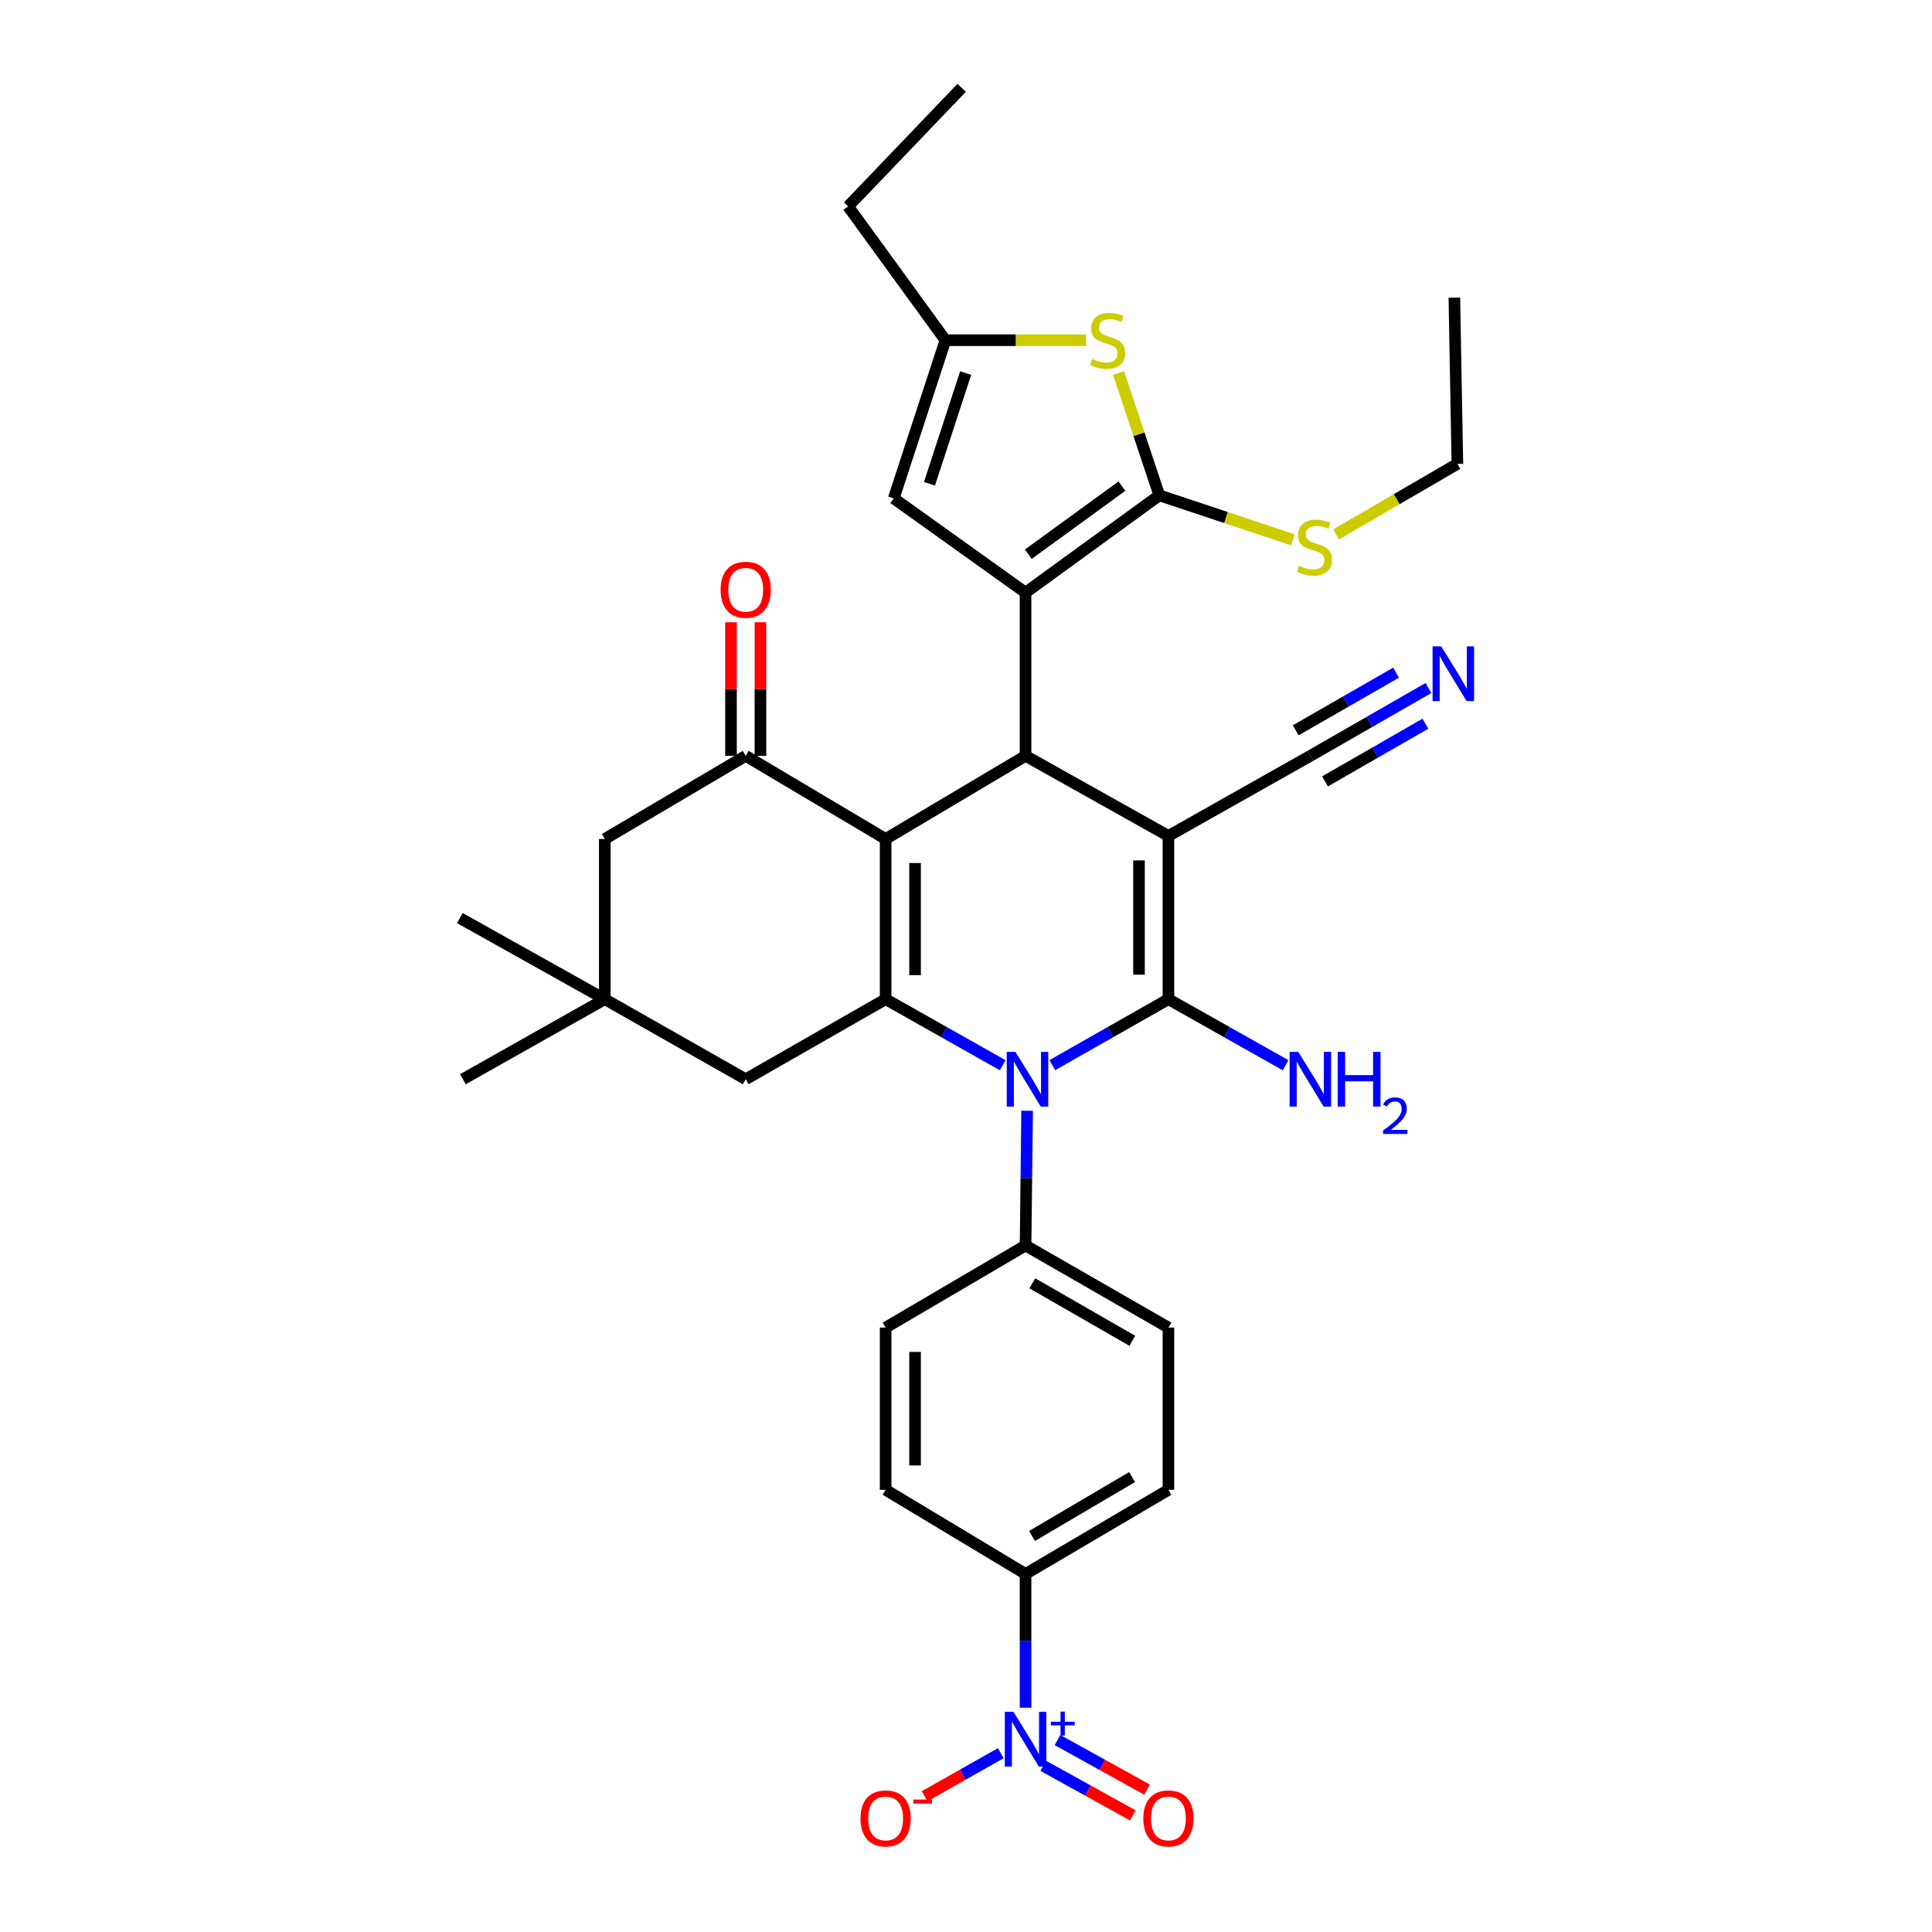 <?xml version='1.0' encoding='iso-8859-1'?>
<svg version='1.1' baseProfile='full'
              xmlns='http://www.w3.org/2000/svg'
                      xmlns:rdkit='http://www.rdkit.org/xml'
                      xmlns:xlink='http://www.w3.org/1999/xlink'
                  xml:space='preserve'
width='1000px' height='1000px' viewBox='0 0 1000 1000'>
<!-- END OF HEADER -->
<rect style='opacity:1.0;fill:#FFFFFF;stroke:none' width='1000' height='1000' x='0' y='0'> </rect>
<path class='bond-1' d='M 604.78,432.676 L 604.78,517.172' style='fill:none;fill-rule:evenodd;stroke:#000000;stroke-width:6px;stroke-linecap:butt;stroke-linejoin:miter;stroke-opacity:1' />
<path class='bond-1' d='M 589.544,445.35 L 589.544,504.497' style='fill:none;fill-rule:evenodd;stroke:#000000;stroke-width:6px;stroke-linecap:butt;stroke-linejoin:miter;stroke-opacity:1' />
<path class='bond-4' d='M 604.78,432.676 L 530.824,391.224' style='fill:none;fill-rule:evenodd;stroke:#000000;stroke-width:6px;stroke-linecap:butt;stroke-linejoin:miter;stroke-opacity:1' />
<path class='bond-11' d='M 604.78,432.676 L 678.246,391.224' style='fill:none;fill-rule:evenodd;stroke:#000000;stroke-width:6px;stroke-linecap:butt;stroke-linejoin:miter;stroke-opacity:1' />
<path class='bond-0' d='M 458.399,434.259 L 530.824,391.224' style='fill:none;fill-rule:evenodd;stroke:#000000;stroke-width:6px;stroke-linecap:butt;stroke-linejoin:miter;stroke-opacity:1' />
<path class='bond-3' d='M 458.399,434.259 L 458.399,517.172' style='fill:none;fill-rule:evenodd;stroke:#000000;stroke-width:6px;stroke-linecap:butt;stroke-linejoin:miter;stroke-opacity:1' />
<path class='bond-3' d='M 473.636,446.696 L 473.636,504.735' style='fill:none;fill-rule:evenodd;stroke:#000000;stroke-width:6px;stroke-linecap:butt;stroke-linejoin:miter;stroke-opacity:1' />
<path class='bond-7' d='M 458.399,434.259 L 385.983,391.224' style='fill:none;fill-rule:evenodd;stroke:#000000;stroke-width:6px;stroke-linecap:butt;stroke-linejoin:miter;stroke-opacity:1' />
<path class='bond-2' d='M 604.78,517.172 L 574.729,534.243' style='fill:none;fill-rule:evenodd;stroke:#000000;stroke-width:6px;stroke-linecap:butt;stroke-linejoin:miter;stroke-opacity:1' />
<path class='bond-2' d='M 574.729,534.243 L 544.677,551.314' style='fill:none;fill-rule:evenodd;stroke:#0000FF;stroke-width:6px;stroke-linecap:butt;stroke-linejoin:miter;stroke-opacity:1' />
<path class='bond-21' d='M 604.78,517.172 L 635.089,534.266' style='fill:none;fill-rule:evenodd;stroke:#000000;stroke-width:6px;stroke-linecap:butt;stroke-linejoin:miter;stroke-opacity:1' />
<path class='bond-21' d='M 635.089,534.266 L 665.398,551.36' style='fill:none;fill-rule:evenodd;stroke:#0000FF;stroke-width:6px;stroke-linecap:butt;stroke-linejoin:miter;stroke-opacity:1' />
<path class='bond-15' d='M 531.647,574.918 L 531.235,609.789' style='fill:none;fill-rule:evenodd;stroke:#0000FF;stroke-width:6px;stroke-linecap:butt;stroke-linejoin:miter;stroke-opacity:1' />
<path class='bond-15' d='M 531.235,609.789 L 530.824,644.66' style='fill:none;fill-rule:evenodd;stroke:#000000;stroke-width:6px;stroke-linecap:butt;stroke-linejoin:miter;stroke-opacity:1' />
<path class='bond-34' d='M 518.991,551.358 L 488.695,534.265' style='fill:none;fill-rule:evenodd;stroke:#0000FF;stroke-width:6px;stroke-linecap:butt;stroke-linejoin:miter;stroke-opacity:1' />
<path class='bond-34' d='M 488.695,534.265 L 458.399,517.172' style='fill:none;fill-rule:evenodd;stroke:#000000;stroke-width:6px;stroke-linecap:butt;stroke-linejoin:miter;stroke-opacity:1' />
<path class='bond-14' d='M 458.399,517.172 L 385.983,558.607' style='fill:none;fill-rule:evenodd;stroke:#000000;stroke-width:6px;stroke-linecap:butt;stroke-linejoin:miter;stroke-opacity:1' />
<path class='bond-5' d='M 530.824,391.224 L 530.824,306.737' style='fill:none;fill-rule:evenodd;stroke:#000000;stroke-width:6px;stroke-linecap:butt;stroke-linejoin:miter;stroke-opacity:1' />
<path class='bond-6' d='M 530.824,306.737 L 600.066,256.388' style='fill:none;fill-rule:evenodd;stroke:#000000;stroke-width:6px;stroke-linecap:butt;stroke-linejoin:miter;stroke-opacity:1' />
<path class='bond-6' d='M 532.249,286.862 L 580.719,251.618' style='fill:none;fill-rule:evenodd;stroke:#000000;stroke-width:6px;stroke-linecap:butt;stroke-linejoin:miter;stroke-opacity:1' />
<path class='bond-10' d='M 530.824,306.737 L 462.598,257.954' style='fill:none;fill-rule:evenodd;stroke:#000000;stroke-width:6px;stroke-linecap:butt;stroke-linejoin:miter;stroke-opacity:1' />
<path class='bond-9' d='M 600.066,256.388 L 589.519,224.742' style='fill:none;fill-rule:evenodd;stroke:#000000;stroke-width:6px;stroke-linecap:butt;stroke-linejoin:miter;stroke-opacity:1' />
<path class='bond-9' d='M 589.519,224.742 L 578.972,193.096' style='fill:none;fill-rule:evenodd;stroke:#CCCC00;stroke-width:6px;stroke-linecap:butt;stroke-linejoin:miter;stroke-opacity:1' />
<path class='bond-23' d='M 600.066,256.388 L 634.612,267.894' style='fill:none;fill-rule:evenodd;stroke:#000000;stroke-width:6px;stroke-linecap:butt;stroke-linejoin:miter;stroke-opacity:1' />
<path class='bond-23' d='M 634.612,267.894 L 669.158,279.4' style='fill:none;fill-rule:evenodd;stroke:#CCCC00;stroke-width:6px;stroke-linecap:butt;stroke-linejoin:miter;stroke-opacity:1' />
<path class='bond-18' d='M 385.983,391.224 L 313.042,434.259' style='fill:none;fill-rule:evenodd;stroke:#000000;stroke-width:6px;stroke-linecap:butt;stroke-linejoin:miter;stroke-opacity:1' />
<path class='bond-22' d='M 393.601,391.224 L 393.601,356.653' style='fill:none;fill-rule:evenodd;stroke:#000000;stroke-width:6px;stroke-linecap:butt;stroke-linejoin:miter;stroke-opacity:1' />
<path class='bond-22' d='M 393.601,356.653 L 393.601,322.082' style='fill:none;fill-rule:evenodd;stroke:#FF0000;stroke-width:6px;stroke-linecap:butt;stroke-linejoin:miter;stroke-opacity:1' />
<path class='bond-22' d='M 378.364,391.224 L 378.364,356.653' style='fill:none;fill-rule:evenodd;stroke:#000000;stroke-width:6px;stroke-linecap:butt;stroke-linejoin:miter;stroke-opacity:1' />
<path class='bond-22' d='M 378.364,356.653 L 378.364,322.082' style='fill:none;fill-rule:evenodd;stroke:#FF0000;stroke-width:6px;stroke-linecap:butt;stroke-linejoin:miter;stroke-opacity:1' />
<path class='bond-8' d='M 530.824,883.913 L 530.824,849.294' style='fill:none;fill-rule:evenodd;stroke:#0000FF;stroke-width:6px;stroke-linecap:butt;stroke-linejoin:miter;stroke-opacity:1' />
<path class='bond-8' d='M 530.824,849.294 L 530.824,814.675' style='fill:none;fill-rule:evenodd;stroke:#000000;stroke-width:6px;stroke-linecap:butt;stroke-linejoin:miter;stroke-opacity:1' />
<path class='bond-19' d='M 518.004,907.454 L 498.298,918.588' style='fill:none;fill-rule:evenodd;stroke:#0000FF;stroke-width:6px;stroke-linecap:butt;stroke-linejoin:miter;stroke-opacity:1' />
<path class='bond-19' d='M 498.298,918.588 L 478.593,929.721' style='fill:none;fill-rule:evenodd;stroke:#FF0000;stroke-width:6px;stroke-linecap:butt;stroke-linejoin:miter;stroke-opacity:1' />
<path class='bond-20' d='M 539.989,913.989 L 563.168,926.813' style='fill:none;fill-rule:evenodd;stroke:#0000FF;stroke-width:6px;stroke-linecap:butt;stroke-linejoin:miter;stroke-opacity:1' />
<path class='bond-20' d='M 563.168,926.813 L 586.346,939.638' style='fill:none;fill-rule:evenodd;stroke:#FF0000;stroke-width:6px;stroke-linecap:butt;stroke-linejoin:miter;stroke-opacity:1' />
<path class='bond-20' d='M 547.365,900.657 L 570.544,913.481' style='fill:none;fill-rule:evenodd;stroke:#0000FF;stroke-width:6px;stroke-linecap:butt;stroke-linejoin:miter;stroke-opacity:1' />
<path class='bond-20' d='M 570.544,913.481 L 593.723,926.306' style='fill:none;fill-rule:evenodd;stroke:#FF0000;stroke-width:6px;stroke-linecap:butt;stroke-linejoin:miter;stroke-opacity:1' />
<path class='bond-35' d='M 562.13,176.1 L 525.742,176.1' style='fill:none;fill-rule:evenodd;stroke:#CCCC00;stroke-width:6px;stroke-linecap:butt;stroke-linejoin:miter;stroke-opacity:1' />
<path class='bond-35' d='M 525.742,176.1 L 489.355,176.1' style='fill:none;fill-rule:evenodd;stroke:#000000;stroke-width:6px;stroke-linecap:butt;stroke-linejoin:miter;stroke-opacity:1' />
<path class='bond-12' d='M 462.598,257.954 L 489.355,176.1' style='fill:none;fill-rule:evenodd;stroke:#000000;stroke-width:6px;stroke-linecap:butt;stroke-linejoin:miter;stroke-opacity:1' />
<path class='bond-12' d='M 481.094,250.41 L 499.824,193.112' style='fill:none;fill-rule:evenodd;stroke:#000000;stroke-width:6px;stroke-linecap:butt;stroke-linejoin:miter;stroke-opacity:1' />
<path class='bond-13' d='M 678.246,391.224 L 708.805,373.67' style='fill:none;fill-rule:evenodd;stroke:#000000;stroke-width:6px;stroke-linecap:butt;stroke-linejoin:miter;stroke-opacity:1' />
<path class='bond-13' d='M 708.805,373.67 L 739.364,356.117' style='fill:none;fill-rule:evenodd;stroke:#0000FF;stroke-width:6px;stroke-linecap:butt;stroke-linejoin:miter;stroke-opacity:1' />
<path class='bond-13' d='M 685.836,404.436 L 711.811,389.516' style='fill:none;fill-rule:evenodd;stroke:#000000;stroke-width:6px;stroke-linecap:butt;stroke-linejoin:miter;stroke-opacity:1' />
<path class='bond-13' d='M 711.811,389.516 L 737.785,374.595' style='fill:none;fill-rule:evenodd;stroke:#0000FF;stroke-width:6px;stroke-linecap:butt;stroke-linejoin:miter;stroke-opacity:1' />
<path class='bond-13' d='M 670.657,378.012 L 696.632,363.091' style='fill:none;fill-rule:evenodd;stroke:#000000;stroke-width:6px;stroke-linecap:butt;stroke-linejoin:miter;stroke-opacity:1' />
<path class='bond-13' d='M 696.632,363.091 L 722.607,348.171' style='fill:none;fill-rule:evenodd;stroke:#0000FF;stroke-width:6px;stroke-linecap:butt;stroke-linejoin:miter;stroke-opacity:1' />
<path class='bond-28' d='M 489.355,176.1 L 438.989,106.833' style='fill:none;fill-rule:evenodd;stroke:#000000;stroke-width:6px;stroke-linecap:butt;stroke-linejoin:miter;stroke-opacity:1' />
<path class='bond-36' d='M 385.983,558.607 L 313.042,517.172' style='fill:none;fill-rule:evenodd;stroke:#000000;stroke-width:6px;stroke-linecap:butt;stroke-linejoin:miter;stroke-opacity:1' />
<path class='bond-24' d='M 530.824,644.66 L 458.399,687.161' style='fill:none;fill-rule:evenodd;stroke:#000000;stroke-width:6px;stroke-linecap:butt;stroke-linejoin:miter;stroke-opacity:1' />
<path class='bond-25' d='M 530.824,644.66 L 604.78,687.161' style='fill:none;fill-rule:evenodd;stroke:#000000;stroke-width:6px;stroke-linecap:butt;stroke-linejoin:miter;stroke-opacity:1' />
<path class='bond-25' d='M 534.325,664.245 L 586.095,693.997' style='fill:none;fill-rule:evenodd;stroke:#000000;stroke-width:6px;stroke-linecap:butt;stroke-linejoin:miter;stroke-opacity:1' />
<path class='bond-16' d='M 313.042,517.172 L 313.042,434.259' style='fill:none;fill-rule:evenodd;stroke:#000000;stroke-width:6px;stroke-linecap:butt;stroke-linejoin:miter;stroke-opacity:1' />
<path class='bond-29' d='M 313.042,517.172 L 238.001,475.186' style='fill:none;fill-rule:evenodd;stroke:#000000;stroke-width:6px;stroke-linecap:butt;stroke-linejoin:miter;stroke-opacity:1' />
<path class='bond-30' d='M 313.042,517.172 L 239.601,558.607' style='fill:none;fill-rule:evenodd;stroke:#000000;stroke-width:6px;stroke-linecap:butt;stroke-linejoin:miter;stroke-opacity:1' />
<path class='bond-17' d='M 530.824,814.675 L 604.78,771.123' style='fill:none;fill-rule:evenodd;stroke:#000000;stroke-width:6px;stroke-linecap:butt;stroke-linejoin:miter;stroke-opacity:1' />
<path class='bond-17' d='M 534.186,795.013 L 585.955,764.527' style='fill:none;fill-rule:evenodd;stroke:#000000;stroke-width:6px;stroke-linecap:butt;stroke-linejoin:miter;stroke-opacity:1' />
<path class='bond-37' d='M 530.824,814.675 L 458.399,771.123' style='fill:none;fill-rule:evenodd;stroke:#000000;stroke-width:6px;stroke-linecap:butt;stroke-linejoin:miter;stroke-opacity:1' />
<path class='bond-31' d='M 691.574,276.605 L 722.955,258.358' style='fill:none;fill-rule:evenodd;stroke:#CCCC00;stroke-width:6px;stroke-linecap:butt;stroke-linejoin:miter;stroke-opacity:1' />
<path class='bond-31' d='M 722.955,258.358 L 754.336,240.111' style='fill:none;fill-rule:evenodd;stroke:#000000;stroke-width:6px;stroke-linecap:butt;stroke-linejoin:miter;stroke-opacity:1' />
<path class='bond-27' d='M 458.399,687.161 L 458.399,771.123' style='fill:none;fill-rule:evenodd;stroke:#000000;stroke-width:6px;stroke-linecap:butt;stroke-linejoin:miter;stroke-opacity:1' />
<path class='bond-27' d='M 473.636,699.756 L 473.636,758.529' style='fill:none;fill-rule:evenodd;stroke:#000000;stroke-width:6px;stroke-linecap:butt;stroke-linejoin:miter;stroke-opacity:1' />
<path class='bond-26' d='M 604.78,687.161 L 604.78,771.123' style='fill:none;fill-rule:evenodd;stroke:#000000;stroke-width:6px;stroke-linecap:butt;stroke-linejoin:miter;stroke-opacity:1' />
<path class='bond-32' d='M 438.989,106.833 L 497.752,45.455' style='fill:none;fill-rule:evenodd;stroke:#000000;stroke-width:6px;stroke-linecap:butt;stroke-linejoin:miter;stroke-opacity:1' />
<path class='bond-33' d='M 754.336,240.111 L 752.77,154.058' style='fill:none;fill-rule:evenodd;stroke:#000000;stroke-width:6px;stroke-linecap:butt;stroke-linejoin:miter;stroke-opacity:1' />
<path  class='atom-3' d='M 525.579 544.447
L 534.859 559.447
Q 535.779 560.927, 537.259 563.607
Q 538.739 566.287, 538.819 566.447
L 538.819 544.447
L 542.579 544.447
L 542.579 572.767
L 538.699 572.767
L 528.739 556.367
Q 527.579 554.447, 526.339 552.247
Q 525.139 550.047, 524.779 549.367
L 524.779 572.767
L 521.099 572.767
L 521.099 544.447
L 525.579 544.447
' fill='#0000FF'/>
<path  class='atom-9' d='M 524.564 886.051
L 533.844 901.051
Q 534.764 902.531, 536.244 905.211
Q 537.724 907.891, 537.804 908.051
L 537.804 886.051
L 541.564 886.051
L 541.564 914.371
L 537.684 914.371
L 527.724 897.971
Q 526.564 896.051, 525.324 893.851
Q 524.124 891.651, 523.764 890.971
L 523.764 914.371
L 520.084 914.371
L 520.084 886.051
L 524.564 886.051
' fill='#0000FF'/>
<path  class='atom-9' d='M 543.94 891.156
L 548.929 891.156
L 548.929 885.903
L 551.147 885.903
L 551.147 891.156
L 556.268 891.156
L 556.268 893.057
L 551.147 893.057
L 551.147 898.337
L 548.929 898.337
L 548.929 893.057
L 543.94 893.057
L 543.94 891.156
' fill='#0000FF'/>
<path  class='atom-10' d='M 565.308 185.82
Q 565.628 185.94, 566.948 186.5
Q 568.268 187.06, 569.708 187.42
Q 571.188 187.74, 572.628 187.74
Q 575.308 187.74, 576.868 186.46
Q 578.428 185.14, 578.428 182.86
Q 578.428 181.3, 577.628 180.34
Q 576.868 179.38, 575.668 178.86
Q 574.468 178.34, 572.468 177.74
Q 569.948 176.98, 568.428 176.26
Q 566.948 175.54, 565.868 174.02
Q 564.828 172.5, 564.828 169.94
Q 564.828 166.38, 567.228 164.18
Q 569.668 161.98, 574.468 161.98
Q 577.748 161.98, 581.468 163.54
L 580.548 166.62
Q 577.148 165.22, 574.588 165.22
Q 571.828 165.22, 570.308 166.38
Q 568.788 167.5, 568.828 169.46
Q 568.828 170.98, 569.588 171.9
Q 570.388 172.82, 571.508 173.34
Q 572.668 173.86, 574.588 174.46
Q 577.148 175.26, 578.668 176.06
Q 580.188 176.86, 581.268 178.5
Q 582.388 180.1, 582.388 182.86
Q 582.388 186.78, 579.748 188.9
Q 577.148 190.98, 572.788 190.98
Q 570.268 190.98, 568.348 190.42
Q 566.468 189.9, 564.228 188.98
L 565.308 185.82
' fill='#CCCC00'/>
<path  class='atom-14' d='M 745.977 334.562
L 755.257 349.562
Q 756.177 351.042, 757.657 353.722
Q 759.137 356.402, 759.217 356.562
L 759.217 334.562
L 762.977 334.562
L 762.977 362.882
L 759.097 362.882
L 749.137 346.482
Q 747.977 344.562, 746.737 342.362
Q 745.537 340.162, 745.177 339.482
L 745.177 362.882
L 741.497 362.882
L 741.497 334.562
L 745.977 334.562
' fill='#0000FF'/>
<path  class='atom-20' d='M 445.399 941.21
Q 445.399 934.41, 448.759 930.61
Q 452.119 926.81, 458.399 926.81
Q 464.679 926.81, 468.039 930.61
Q 471.399 934.41, 471.399 941.21
Q 471.399 948.09, 467.999 952.01
Q 464.599 955.89, 458.399 955.89
Q 452.159 955.89, 448.759 952.01
Q 445.399 948.13, 445.399 941.21
M 458.399 952.69
Q 462.719 952.69, 465.039 949.81
Q 467.399 946.89, 467.399 941.21
Q 467.399 935.65, 465.039 932.85
Q 462.719 930.01, 458.399 930.01
Q 454.079 930.01, 451.719 932.81
Q 449.399 935.61, 449.399 941.21
Q 449.399 946.93, 451.719 949.81
Q 454.079 952.69, 458.399 952.69
' fill='#FF0000'/>
<path  class='atom-20' d='M 472.719 931.433
L 482.408 931.433
L 482.408 933.545
L 472.719 933.545
L 472.719 931.433
' fill='#FF0000'/>
<path  class='atom-21' d='M 591.78 941.21
Q 591.78 934.41, 595.14 930.61
Q 598.5 926.81, 604.78 926.81
Q 611.06 926.81, 614.42 930.61
Q 617.78 934.41, 617.78 941.21
Q 617.78 948.09, 614.38 952.01
Q 610.98 955.89, 604.78 955.89
Q 598.54 955.89, 595.14 952.01
Q 591.78 948.13, 591.78 941.21
M 604.78 952.69
Q 609.1 952.69, 611.42 949.81
Q 613.78 946.89, 613.78 941.21
Q 613.78 935.65, 611.42 932.85
Q 609.1 930.01, 604.78 930.01
Q 600.46 930.01, 598.1 932.81
Q 595.78 935.61, 595.78 941.21
Q 595.78 946.93, 598.1 949.81
Q 600.46 952.69, 604.78 952.69
' fill='#FF0000'/>
<path  class='atom-22' d='M 671.986 544.447
L 681.266 559.447
Q 682.186 560.927, 683.666 563.607
Q 685.146 566.287, 685.226 566.447
L 685.226 544.447
L 688.986 544.447
L 688.986 572.767
L 685.106 572.767
L 675.146 556.367
Q 673.986 554.447, 672.746 552.247
Q 671.546 550.047, 671.186 549.367
L 671.186 572.767
L 667.506 572.767
L 667.506 544.447
L 671.986 544.447
' fill='#0000FF'/>
<path  class='atom-22' d='M 692.386 544.447
L 696.226 544.447
L 696.226 556.487
L 710.706 556.487
L 710.706 544.447
L 714.546 544.447
L 714.546 572.767
L 710.706 572.767
L 710.706 559.687
L 696.226 559.687
L 696.226 572.767
L 692.386 572.767
L 692.386 544.447
' fill='#0000FF'/>
<path  class='atom-22' d='M 715.919 571.773
Q 716.606 570.004, 718.242 569.027
Q 719.879 568.024, 722.15 568.024
Q 724.974 568.024, 726.558 569.555
Q 728.142 571.087, 728.142 573.806
Q 728.142 576.578, 726.083 579.165
Q 724.05 581.752, 719.826 584.815
L 728.459 584.815
L 728.459 586.927
L 715.866 586.927
L 715.866 585.158
Q 719.351 582.676, 721.41 580.828
Q 723.496 578.98, 724.499 577.317
Q 725.502 575.654, 725.502 573.938
Q 725.502 572.143, 724.605 571.139
Q 723.707 570.136, 722.15 570.136
Q 720.645 570.136, 719.642 570.743
Q 718.638 571.351, 717.926 572.697
L 715.919 571.773
' fill='#0000FF'/>
<path  class='atom-23' d='M 372.983 305.251
Q 372.983 298.451, 376.343 294.651
Q 379.703 290.851, 385.983 290.851
Q 392.263 290.851, 395.623 294.651
Q 398.983 298.451, 398.983 305.251
Q 398.983 312.131, 395.583 316.051
Q 392.183 319.931, 385.983 319.931
Q 379.743 319.931, 376.343 316.051
Q 372.983 312.171, 372.983 305.251
M 385.983 316.731
Q 390.303 316.731, 392.623 313.851
Q 394.983 310.931, 394.983 305.251
Q 394.983 299.691, 392.623 296.891
Q 390.303 294.051, 385.983 294.051
Q 381.663 294.051, 379.303 296.851
Q 376.983 299.651, 376.983 305.251
Q 376.983 310.971, 379.303 313.851
Q 381.663 316.731, 385.983 316.731
' fill='#FF0000'/>
<path  class='atom-24' d='M 672.354 292.849
Q 672.674 292.969, 673.994 293.529
Q 675.314 294.089, 676.754 294.449
Q 678.234 294.769, 679.674 294.769
Q 682.354 294.769, 683.914 293.489
Q 685.474 292.169, 685.474 289.889
Q 685.474 288.329, 684.674 287.369
Q 683.914 286.409, 682.714 285.889
Q 681.514 285.369, 679.514 284.769
Q 676.994 284.009, 675.474 283.289
Q 673.994 282.569, 672.914 281.049
Q 671.874 279.529, 671.874 276.969
Q 671.874 273.409, 674.274 271.209
Q 676.714 269.009, 681.514 269.009
Q 684.794 269.009, 688.514 270.569
L 687.594 273.649
Q 684.194 272.249, 681.634 272.249
Q 678.874 272.249, 677.354 273.409
Q 675.834 274.529, 675.874 276.489
Q 675.874 278.009, 676.634 278.929
Q 677.434 279.849, 678.554 280.369
Q 679.714 280.889, 681.634 281.489
Q 684.194 282.289, 685.714 283.089
Q 687.234 283.889, 688.314 285.529
Q 689.434 287.129, 689.434 289.889
Q 689.434 293.809, 686.794 295.929
Q 684.194 298.009, 679.834 298.009
Q 677.314 298.009, 675.394 297.449
Q 673.514 296.929, 671.274 296.009
L 672.354 292.849
' fill='#CCCC00'/>
</svg>
